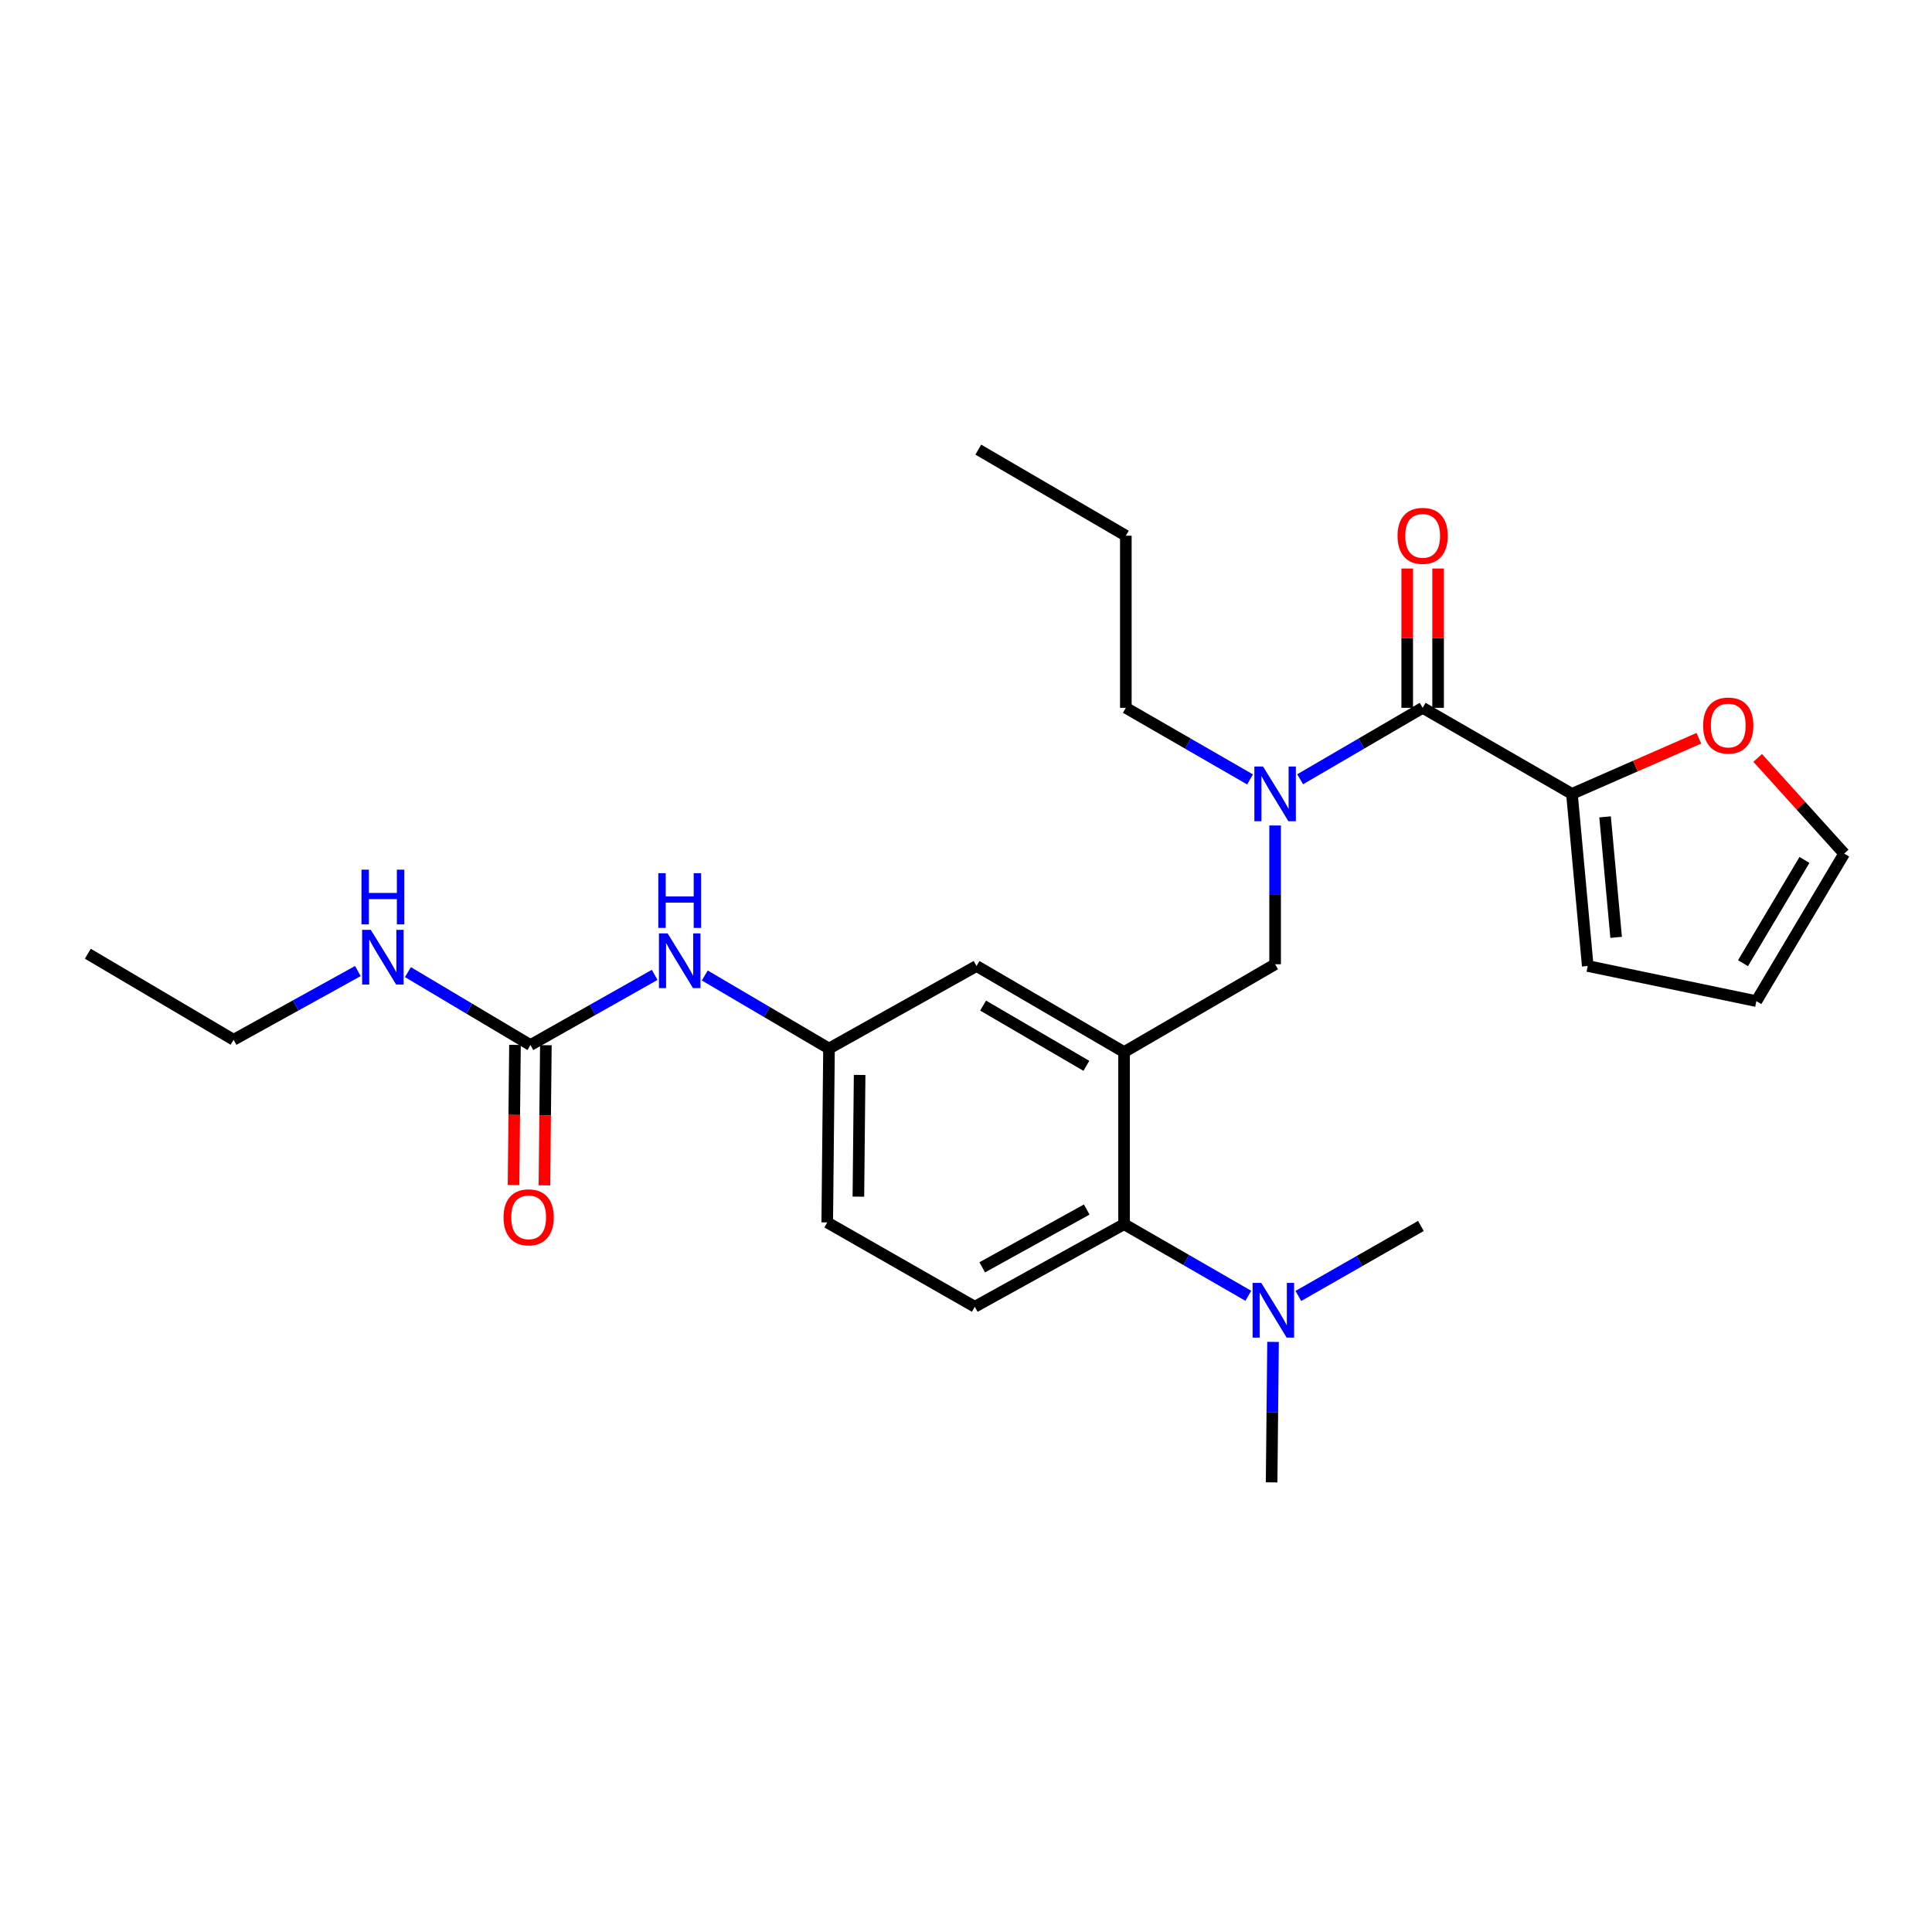 <?xml version='1.0' encoding='iso-8859-1'?>
<svg version='1.1' baseProfile='full'
              xmlns='http://www.w3.org/2000/svg'
                      xmlns:rdkit='http://www.rdkit.org/xml'
                      xmlns:xlink='http://www.w3.org/1999/xlink'
                  xml:space='preserve'
width='1000px' height='1000px' viewBox='0 0 1000 1000'>
<!-- END OF HEADER -->
<rect style='opacity:1.0;fill:#FFFFFF;stroke:none' width='1000' height='1000' x='0' y='0'> </rect>
<path class='bond-0' d='M 338.857,504.592 L 306.703,522.752' style='fill:none;fill-rule:evenodd;stroke:#0000FF;stroke-width:6px;stroke-linecap:butt;stroke-linejoin:miter;stroke-opacity:1' />
<path class='bond-0' d='M 306.703,522.752 L 274.548,540.912' style='fill:none;fill-rule:evenodd;stroke:#000000;stroke-width:6px;stroke-linecap:butt;stroke-linejoin:miter;stroke-opacity:1' />
<path class='bond-1' d='M 364.797,504.908 L 396.945,523.816' style='fill:none;fill-rule:evenodd;stroke:#0000FF;stroke-width:6px;stroke-linecap:butt;stroke-linejoin:miter;stroke-opacity:1' />
<path class='bond-1' d='M 396.945,523.816 L 429.092,542.724' style='fill:none;fill-rule:evenodd;stroke:#000000;stroke-width:6px;stroke-linecap:butt;stroke-linejoin:miter;stroke-opacity:1' />
<path class='bond-2' d='M 120.91,538.185 L 45.455,493.64' style='fill:none;fill-rule:evenodd;stroke:#000000;stroke-width:6px;stroke-linecap:butt;stroke-linejoin:miter;stroke-opacity:1' />
<path class='bond-3' d='M 120.91,538.185 L 153.07,520.399' style='fill:none;fill-rule:evenodd;stroke:#000000;stroke-width:6px;stroke-linecap:butt;stroke-linejoin:miter;stroke-opacity:1' />
<path class='bond-3' d='M 153.07,520.399 L 185.23,502.613' style='fill:none;fill-rule:evenodd;stroke:#0000FF;stroke-width:6px;stroke-linecap:butt;stroke-linejoin:miter;stroke-opacity:1' />
<path class='bond-4' d='M 274.548,540.912 L 242.844,522.04' style='fill:none;fill-rule:evenodd;stroke:#000000;stroke-width:6px;stroke-linecap:butt;stroke-linejoin:miter;stroke-opacity:1' />
<path class='bond-4' d='M 242.844,522.04 L 211.14,503.168' style='fill:none;fill-rule:evenodd;stroke:#0000FF;stroke-width:6px;stroke-linecap:butt;stroke-linejoin:miter;stroke-opacity:1' />
<path class='bond-5' d='M 266.554,540.83 L 266.182,577.101' style='fill:none;fill-rule:evenodd;stroke:#000000;stroke-width:6px;stroke-linecap:butt;stroke-linejoin:miter;stroke-opacity:1' />
<path class='bond-5' d='M 266.182,577.101 L 265.81,613.373' style='fill:none;fill-rule:evenodd;stroke:#FF0000;stroke-width:6px;stroke-linecap:butt;stroke-linejoin:miter;stroke-opacity:1' />
<path class='bond-5' d='M 282.542,540.994 L 282.169,577.266' style='fill:none;fill-rule:evenodd;stroke:#000000;stroke-width:6px;stroke-linecap:butt;stroke-linejoin:miter;stroke-opacity:1' />
<path class='bond-5' d='M 282.169,577.266 L 281.797,613.537' style='fill:none;fill-rule:evenodd;stroke:#FF0000;stroke-width:6px;stroke-linecap:butt;stroke-linejoin:miter;stroke-opacity:1' />
<path class='bond-6' d='M 813.636,410.91 L 846.486,396.513' style='fill:none;fill-rule:evenodd;stroke:#000000;stroke-width:6px;stroke-linecap:butt;stroke-linejoin:miter;stroke-opacity:1' />
<path class='bond-6' d='M 846.486,396.513 L 879.337,382.117' style='fill:none;fill-rule:evenodd;stroke:#FF0000;stroke-width:6px;stroke-linecap:butt;stroke-linejoin:miter;stroke-opacity:1' />
<path class='bond-7' d='M 813.636,410.91 L 821.816,500' style='fill:none;fill-rule:evenodd;stroke:#000000;stroke-width:6px;stroke-linecap:butt;stroke-linejoin:miter;stroke-opacity:1' />
<path class='bond-7' d='M 830.784,422.812 L 836.511,485.175' style='fill:none;fill-rule:evenodd;stroke:#000000;stroke-width:6px;stroke-linecap:butt;stroke-linejoin:miter;stroke-opacity:1' />
<path class='bond-8' d='M 813.636,410.91 L 736.368,366.365' style='fill:none;fill-rule:evenodd;stroke:#000000;stroke-width:6px;stroke-linecap:butt;stroke-linejoin:miter;stroke-opacity:1' />
<path class='bond-9' d='M 659.998,427.275 L 659.998,463.184' style='fill:none;fill-rule:evenodd;stroke:#0000FF;stroke-width:6px;stroke-linecap:butt;stroke-linejoin:miter;stroke-opacity:1' />
<path class='bond-9' d='M 659.998,463.184 L 659.998,499.094' style='fill:none;fill-rule:evenodd;stroke:#000000;stroke-width:6px;stroke-linecap:butt;stroke-linejoin:miter;stroke-opacity:1' />
<path class='bond-10' d='M 672.948,403.356 L 704.658,384.861' style='fill:none;fill-rule:evenodd;stroke:#0000FF;stroke-width:6px;stroke-linecap:butt;stroke-linejoin:miter;stroke-opacity:1' />
<path class='bond-10' d='M 704.658,384.861 L 736.368,366.365' style='fill:none;fill-rule:evenodd;stroke:#000000;stroke-width:6px;stroke-linecap:butt;stroke-linejoin:miter;stroke-opacity:1' />
<path class='bond-11' d='M 647.028,403.433 L 614.879,384.899' style='fill:none;fill-rule:evenodd;stroke:#0000FF;stroke-width:6px;stroke-linecap:butt;stroke-linejoin:miter;stroke-opacity:1' />
<path class='bond-11' d='M 614.879,384.899 L 582.73,366.365' style='fill:none;fill-rule:evenodd;stroke:#000000;stroke-width:6px;stroke-linecap:butt;stroke-linejoin:miter;stroke-opacity:1' />
<path class='bond-12' d='M 744.362,366.365 L 744.362,330.314' style='fill:none;fill-rule:evenodd;stroke:#000000;stroke-width:6px;stroke-linecap:butt;stroke-linejoin:miter;stroke-opacity:1' />
<path class='bond-12' d='M 744.362,330.314 L 744.362,294.262' style='fill:none;fill-rule:evenodd;stroke:#FF0000;stroke-width:6px;stroke-linecap:butt;stroke-linejoin:miter;stroke-opacity:1' />
<path class='bond-12' d='M 728.374,366.365 L 728.374,330.314' style='fill:none;fill-rule:evenodd;stroke:#000000;stroke-width:6px;stroke-linecap:butt;stroke-linejoin:miter;stroke-opacity:1' />
<path class='bond-12' d='M 728.374,330.314 L 728.374,294.262' style='fill:none;fill-rule:evenodd;stroke:#FF0000;stroke-width:6px;stroke-linecap:butt;stroke-linejoin:miter;stroke-opacity:1' />
<path class='bond-13' d='M 909.782,392.306 L 932.164,417.063' style='fill:none;fill-rule:evenodd;stroke:#FF0000;stroke-width:6px;stroke-linecap:butt;stroke-linejoin:miter;stroke-opacity:1' />
<path class='bond-13' d='M 932.164,417.063 L 954.545,441.821' style='fill:none;fill-rule:evenodd;stroke:#000000;stroke-width:6px;stroke-linecap:butt;stroke-linejoin:miter;stroke-opacity:1' />
<path class='bond-14' d='M 821.816,500 L 909.094,518.182' style='fill:none;fill-rule:evenodd;stroke:#000000;stroke-width:6px;stroke-linecap:butt;stroke-linejoin:miter;stroke-opacity:1' />
<path class='bond-15' d='M 582.73,366.365 L 582.73,277.275' style='fill:none;fill-rule:evenodd;stroke:#000000;stroke-width:6px;stroke-linecap:butt;stroke-linejoin:miter;stroke-opacity:1' />
<path class='bond-16' d='M 659.998,499.094 L 581.815,544.545' style='fill:none;fill-rule:evenodd;stroke:#000000;stroke-width:6px;stroke-linecap:butt;stroke-linejoin:miter;stroke-opacity:1' />
<path class='bond-17' d='M 582.73,277.275 L 506.36,232.73' style='fill:none;fill-rule:evenodd;stroke:#000000;stroke-width:6px;stroke-linecap:butt;stroke-linejoin:miter;stroke-opacity:1' />
<path class='bond-18' d='M 658.186,767.27 L 658.555,730.919' style='fill:none;fill-rule:evenodd;stroke:#000000;stroke-width:6px;stroke-linecap:butt;stroke-linejoin:miter;stroke-opacity:1' />
<path class='bond-18' d='M 658.555,730.919 L 658.925,694.567' style='fill:none;fill-rule:evenodd;stroke:#0000FF;stroke-width:6px;stroke-linecap:butt;stroke-linejoin:miter;stroke-opacity:1' />
<path class='bond-19' d='M 672.03,670.787 L 703.742,652.669' style='fill:none;fill-rule:evenodd;stroke:#0000FF;stroke-width:6px;stroke-linecap:butt;stroke-linejoin:miter;stroke-opacity:1' />
<path class='bond-19' d='M 703.742,652.669 L 735.453,634.55' style='fill:none;fill-rule:evenodd;stroke:#000000;stroke-width:6px;stroke-linecap:butt;stroke-linejoin:miter;stroke-opacity:1' />
<path class='bond-20' d='M 646.122,670.704 L 613.969,652.169' style='fill:none;fill-rule:evenodd;stroke:#0000FF;stroke-width:6px;stroke-linecap:butt;stroke-linejoin:miter;stroke-opacity:1' />
<path class='bond-20' d='M 613.969,652.169 L 581.815,633.635' style='fill:none;fill-rule:evenodd;stroke:#000000;stroke-width:6px;stroke-linecap:butt;stroke-linejoin:miter;stroke-opacity:1' />
<path class='bond-21' d='M 429.092,542.724 L 428.177,632.729' style='fill:none;fill-rule:evenodd;stroke:#000000;stroke-width:6px;stroke-linecap:butt;stroke-linejoin:miter;stroke-opacity:1' />
<path class='bond-21' d='M 444.942,556.387 L 444.302,619.391' style='fill:none;fill-rule:evenodd;stroke:#000000;stroke-width:6px;stroke-linecap:butt;stroke-linejoin:miter;stroke-opacity:1' />
<path class='bond-22' d='M 429.092,542.724 L 505.454,500' style='fill:none;fill-rule:evenodd;stroke:#000000;stroke-width:6px;stroke-linecap:butt;stroke-linejoin:miter;stroke-opacity:1' />
<path class='bond-23' d='M 428.177,632.729 L 504.548,676.368' style='fill:none;fill-rule:evenodd;stroke:#000000;stroke-width:6px;stroke-linecap:butt;stroke-linejoin:miter;stroke-opacity:1' />
<path class='bond-24' d='M 504.548,676.368 L 581.815,633.635' style='fill:none;fill-rule:evenodd;stroke:#000000;stroke-width:6px;stroke-linecap:butt;stroke-linejoin:miter;stroke-opacity:1' />
<path class='bond-24' d='M 508.4,655.967 L 562.487,626.054' style='fill:none;fill-rule:evenodd;stroke:#000000;stroke-width:6px;stroke-linecap:butt;stroke-linejoin:miter;stroke-opacity:1' />
<path class='bond-25' d='M 581.815,633.635 L 581.815,544.545' style='fill:none;fill-rule:evenodd;stroke:#000000;stroke-width:6px;stroke-linecap:butt;stroke-linejoin:miter;stroke-opacity:1' />
<path class='bond-26' d='M 581.815,544.545 L 505.454,500' style='fill:none;fill-rule:evenodd;stroke:#000000;stroke-width:6px;stroke-linecap:butt;stroke-linejoin:miter;stroke-opacity:1' />
<path class='bond-26' d='M 562.305,551.673 L 508.852,520.492' style='fill:none;fill-rule:evenodd;stroke:#000000;stroke-width:6px;stroke-linecap:butt;stroke-linejoin:miter;stroke-opacity:1' />
<path class='bond-27' d='M 954.545,441.821 L 909.094,518.182' style='fill:none;fill-rule:evenodd;stroke:#000000;stroke-width:6px;stroke-linecap:butt;stroke-linejoin:miter;stroke-opacity:1' />
<path class='bond-27' d='M 933.989,445.097 L 902.173,498.551' style='fill:none;fill-rule:evenodd;stroke:#000000;stroke-width:6px;stroke-linecap:butt;stroke-linejoin:miter;stroke-opacity:1' />
<path  class='atom-0' d='M 345.556 483.113
L 354.836 498.113
Q 355.756 499.593, 357.236 502.273
Q 358.716 504.953, 358.796 505.113
L 358.796 483.113
L 362.556 483.113
L 362.556 511.433
L 358.676 511.433
L 348.716 495.033
Q 347.556 493.113, 346.316 490.913
Q 345.116 488.713, 344.756 488.033
L 344.756 511.433
L 341.076 511.433
L 341.076 483.113
L 345.556 483.113
' fill='#0000FF'/>
<path  class='atom-0' d='M 340.736 451.961
L 344.576 451.961
L 344.576 464.001
L 359.056 464.001
L 359.056 451.961
L 362.896 451.961
L 362.896 480.281
L 359.056 480.281
L 359.056 467.201
L 344.576 467.201
L 344.576 480.281
L 340.736 480.281
L 340.736 451.961
' fill='#0000FF'/>
<path  class='atom-3' d='M 191.918 481.292
L 201.198 496.292
Q 202.118 497.772, 203.598 500.452
Q 205.078 503.132, 205.158 503.292
L 205.158 481.292
L 208.918 481.292
L 208.918 509.612
L 205.038 509.612
L 195.078 493.212
Q 193.918 491.292, 192.678 489.092
Q 191.478 486.892, 191.118 486.212
L 191.118 509.612
L 187.438 509.612
L 187.438 481.292
L 191.918 481.292
' fill='#0000FF'/>
<path  class='atom-3' d='M 187.098 450.14
L 190.938 450.14
L 190.938 462.18
L 205.418 462.18
L 205.418 450.14
L 209.258 450.14
L 209.258 478.46
L 205.418 478.46
L 205.418 465.38
L 190.938 465.38
L 190.938 478.46
L 187.098 478.46
L 187.098 450.14
' fill='#0000FF'/>
<path  class='atom-4' d='M 260.633 630.082
Q 260.633 623.282, 263.993 619.482
Q 267.353 615.682, 273.633 615.682
Q 279.913 615.682, 283.273 619.482
Q 286.633 623.282, 286.633 630.082
Q 286.633 636.962, 283.233 640.882
Q 279.833 644.762, 273.633 644.762
Q 267.393 644.762, 263.993 640.882
Q 260.633 637.002, 260.633 630.082
M 273.633 641.562
Q 277.953 641.562, 280.273 638.682
Q 282.633 635.762, 282.633 630.082
Q 282.633 624.522, 280.273 621.722
Q 277.953 618.882, 273.633 618.882
Q 269.313 618.882, 266.953 621.682
Q 264.633 624.482, 264.633 630.082
Q 264.633 635.802, 266.953 638.682
Q 269.313 641.562, 273.633 641.562
' fill='#FF0000'/>
<path  class='atom-7' d='M 653.738 396.75
L 663.018 411.75
Q 663.938 413.23, 665.418 415.91
Q 666.898 418.59, 666.978 418.75
L 666.978 396.75
L 670.738 396.75
L 670.738 425.07
L 666.858 425.07
L 656.898 408.67
Q 655.738 406.75, 654.498 404.55
Q 653.298 402.35, 652.938 401.67
L 652.938 425.07
L 649.258 425.07
L 649.258 396.75
L 653.738 396.75
' fill='#0000FF'/>
<path  class='atom-9' d='M 723.368 277.355
Q 723.368 270.555, 726.728 266.755
Q 730.088 262.955, 736.368 262.955
Q 742.648 262.955, 746.008 266.755
Q 749.368 270.555, 749.368 277.355
Q 749.368 284.235, 745.968 288.155
Q 742.568 292.035, 736.368 292.035
Q 730.128 292.035, 726.728 288.155
Q 723.368 284.275, 723.368 277.355
M 736.368 288.835
Q 740.688 288.835, 743.008 285.955
Q 745.368 283.035, 745.368 277.355
Q 745.368 271.795, 743.008 268.995
Q 740.688 266.155, 736.368 266.155
Q 732.048 266.155, 729.688 268.955
Q 727.368 271.755, 727.368 277.355
Q 727.368 283.075, 729.688 285.955
Q 732.048 288.835, 736.368 288.835
' fill='#FF0000'/>
<path  class='atom-10' d='M 881.545 375.532
Q 881.545 368.732, 884.905 364.932
Q 888.265 361.132, 894.545 361.132
Q 900.825 361.132, 904.185 364.932
Q 907.545 368.732, 907.545 375.532
Q 907.545 382.412, 904.145 386.332
Q 900.745 390.212, 894.545 390.212
Q 888.305 390.212, 884.905 386.332
Q 881.545 382.452, 881.545 375.532
M 894.545 387.012
Q 898.865 387.012, 901.185 384.132
Q 903.545 381.212, 903.545 375.532
Q 903.545 369.972, 901.185 367.172
Q 898.865 364.332, 894.545 364.332
Q 890.225 364.332, 887.865 367.132
Q 885.545 369.932, 885.545 375.532
Q 885.545 381.252, 887.865 384.132
Q 890.225 387.012, 894.545 387.012
' fill='#FF0000'/>
<path  class='atom-16' d='M 652.832 664.02
L 662.112 679.02
Q 663.032 680.5, 664.512 683.18
Q 665.992 685.86, 666.072 686.02
L 666.072 664.02
L 669.832 664.02
L 669.832 692.34
L 665.952 692.34
L 655.992 675.94
Q 654.832 674.02, 653.592 671.82
Q 652.392 669.62, 652.032 668.94
L 652.032 692.34
L 648.352 692.34
L 648.352 664.02
L 652.832 664.02
' fill='#0000FF'/>
</svg>
